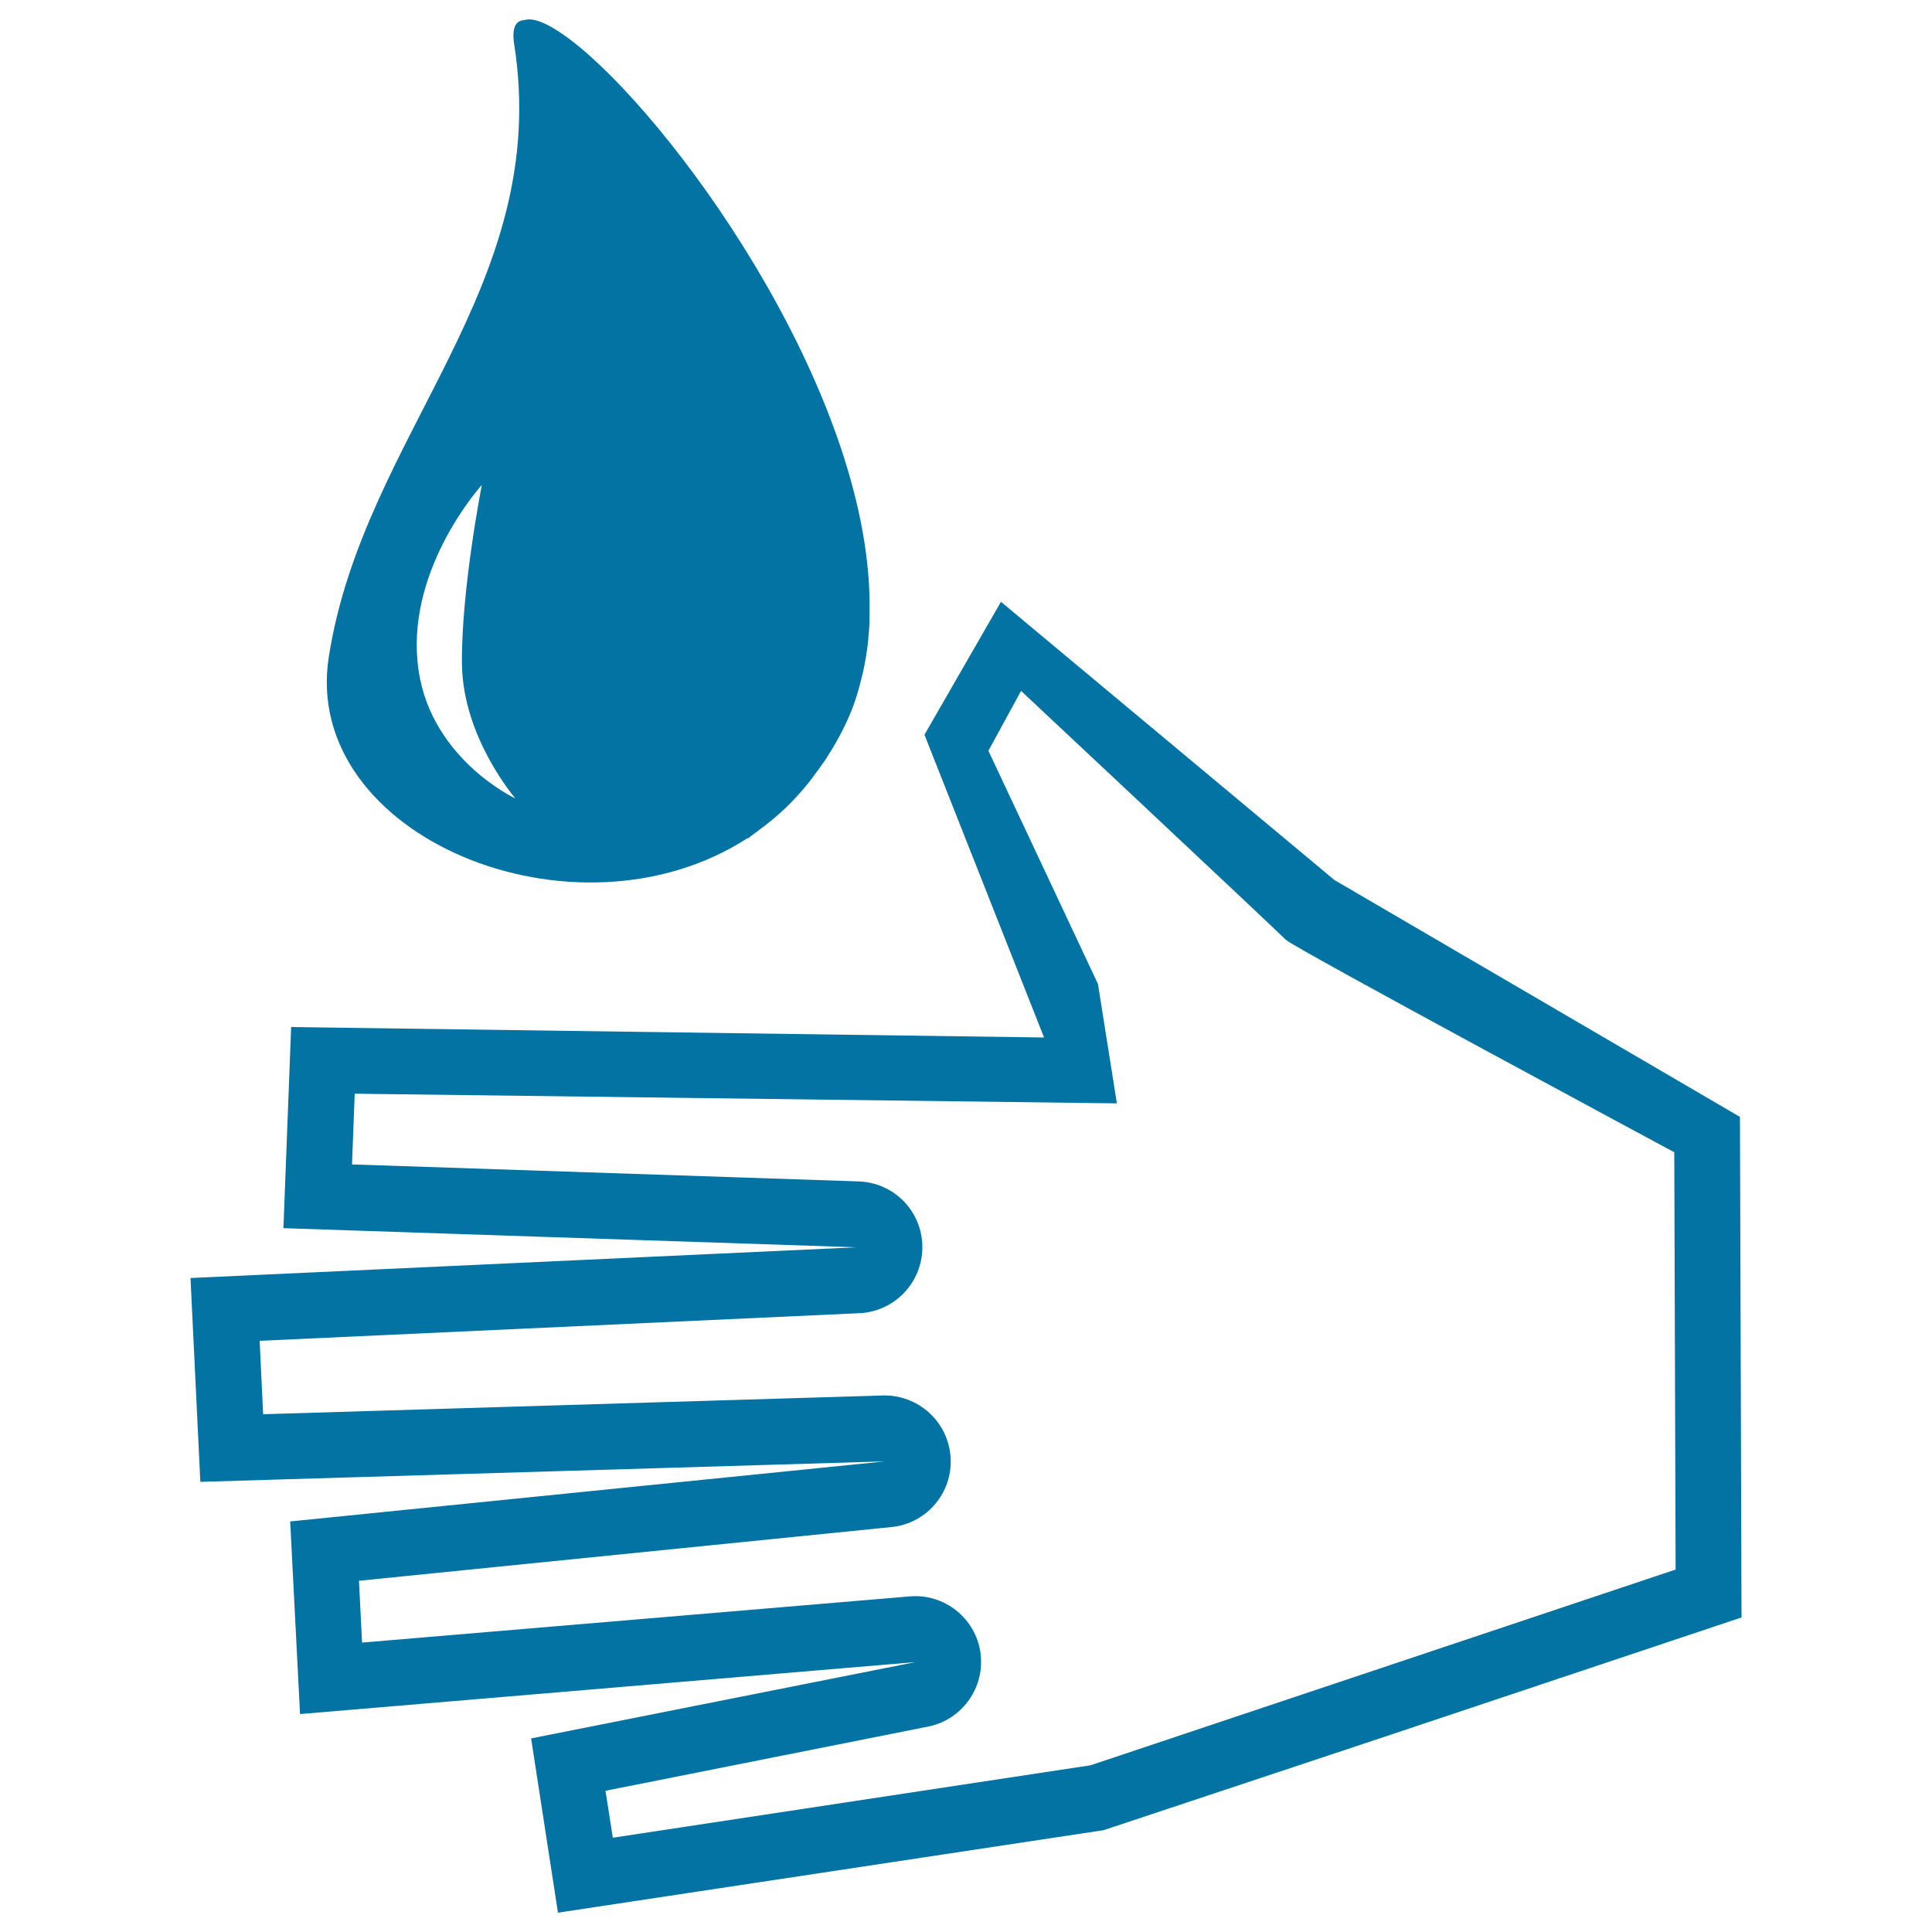 <svg xmlns="http://www.w3.org/2000/svg" viewBox="0 0 1000 1000" style="fill:#0273a2">
<title>Hand And Drop SVG icon</title>
<g><g><polygon points="616.7,814.6 616.7,814.6 616.5,815.7 "/><path d="M900.6,578.1L690.7,455.5l-172.6-144l-39.6,68.8L540.4,537l-389.7-5.4l-4,104.1l296.5,9.9L98.6,661.5l5.1,105.5l354.4-10.6l-307.9,31.1l5.1,99.7l318.5-26.9l-198.9,39.5l13.9,90.2l282.4-42.7l0,0l141.1-46.9l189.1-63.2L900.6,578.1z M564.5,913.7l-247.3,37.5l-3.8-24.3l166.9-33.2c16.1-3.2,27.5-17.4,27.5-33.4c0-1.6-0.1-3.2-0.3-4.8c-2.5-17.9-18.7-30.8-36.7-29.2l-283.4,23.9l-1.6-32l275.6-27.8c17.5-1.7,30.7-16.5,30.7-33.9c0-0.7,0-1.5-0.1-2.3c-1.2-18.3-16.7-32.4-35.1-31.9L136.2,732l-1.8-38l310.4-14.3c18.2-0.8,32.6-15.9,32.6-34.1c0-0.1,0-0.1,0-0.3c-0.1-18.3-14.6-33.2-33-33.8l-262.2-8.8l1.4-36.6l394.5,5l-9.8-61.8l-56.7-120.7l16.9-31c0,0,133.2,124.8,137,128.8c3.8,4,201.1,110,201.1,110l0.7,216L564.5,913.7z"/><path d="M387.1,433.7c0,0.1,0,0.2-0.1,0.4c0.5-0.3,1-0.8,1.5-1.2c1.6-1.1,3.1-2.4,4.7-3.5c4.6-3.4,9-7,13.3-11.1c1.9-1.8,3.7-3.7,5.5-5.6c3.9-4.2,7.5-8.6,10.9-13.4c1.5-2.1,3-4.1,4.5-6.3c4.6-7.1,8.9-14.7,12.5-23.2c2.7-6.3,4.6-12.8,6.2-19.5c0.5-1.9,0.9-3.9,1.3-5.8c1.1-5.6,1.9-11.2,2.3-17c0.4-4.2,0.4-8.5,0.4-12.8c0-2.5,0-5.1-0.1-7.6C446.2,196.1,346.4,59.5,295.4,20.7c-8.2-6.2-18-12.2-24-10.3c-4.5,0.2-6.5,4-5.3,12.2c19.9,126-77.8,201.8-95.9,317.3C155.5,432.9,297.8,491.7,387.1,433.7z M249.4,251c0,0-10.7,54.4-10.3,92.6c0.4,38.2,27.7,69.7,27.7,69.7s-46.3-21.5-50.7-71C211.4,292.8,249.4,251,249.4,251z"/></g></g>
</svg>